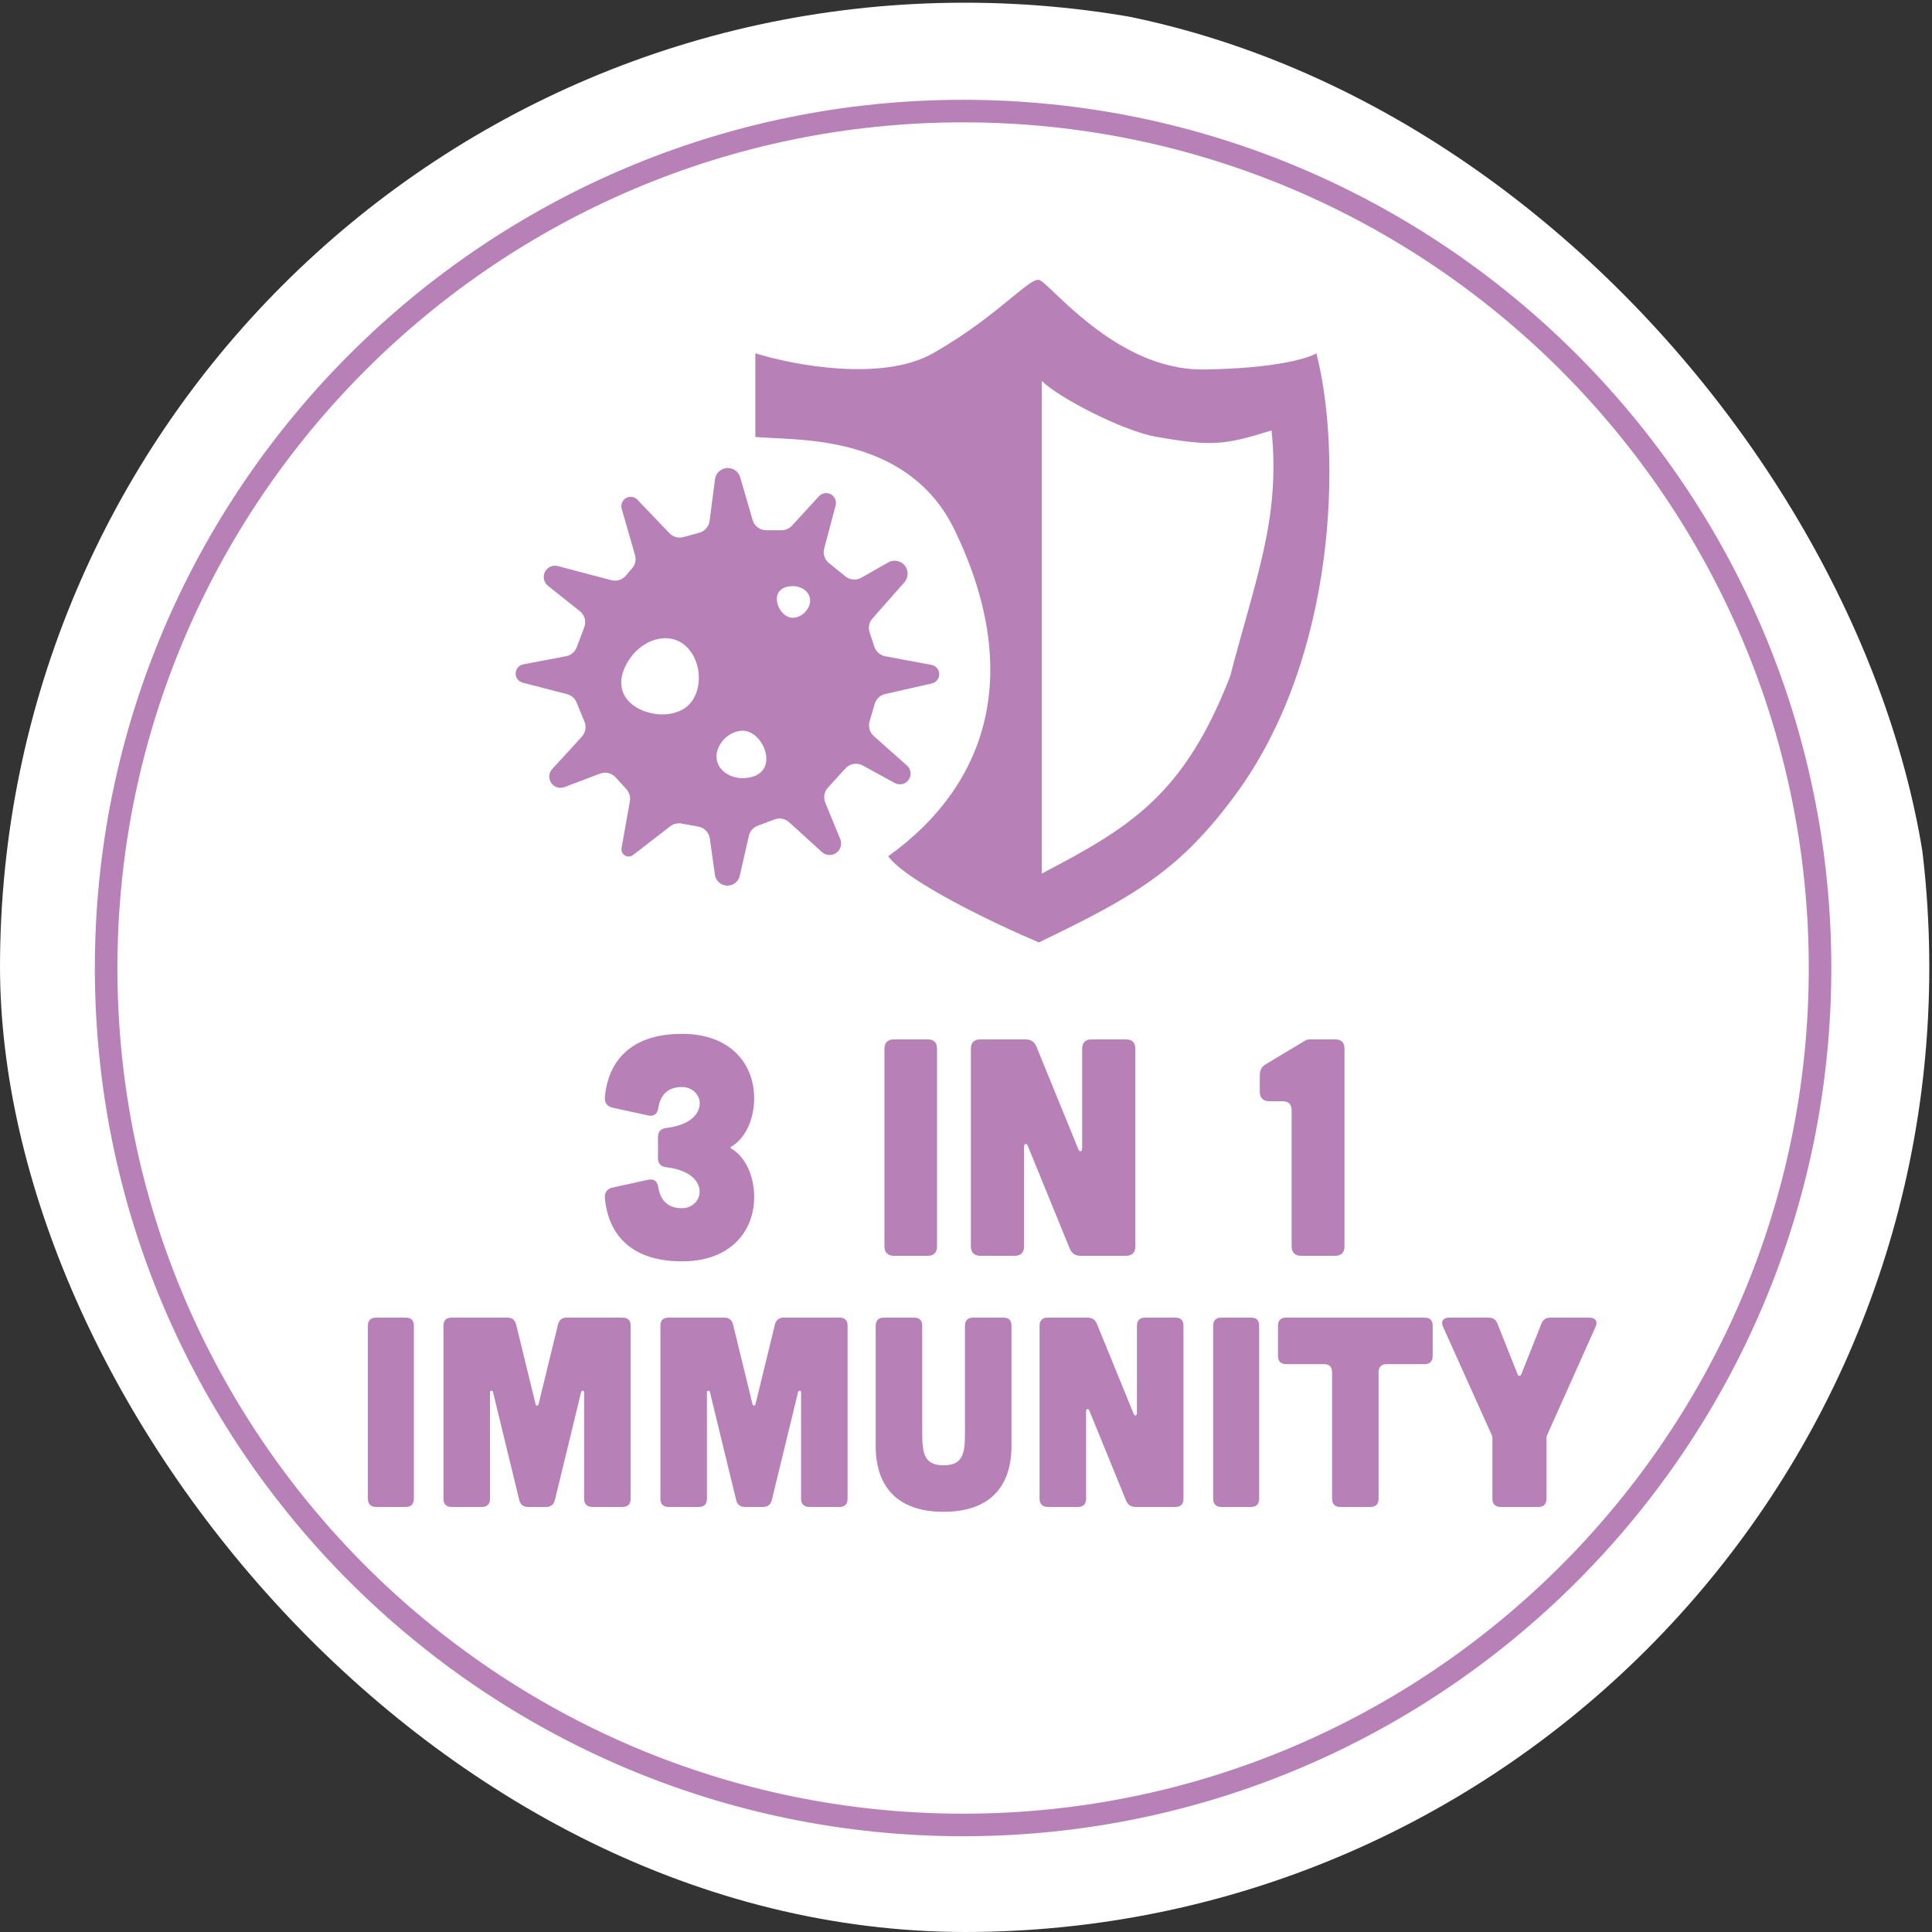 <svg xmlns="http://www.w3.org/2000/svg" fill="none" viewBox="0 0 88 88" height="88" width="88">
<rect x="0" y="0" width="88" height="88" fill="#333333" stroke="none"/>
<g clip-path="url(#clip0_5822_2217)">
<path fill="white" d="M43.939 88C68.205 88 87.877 68.328 87.877 44.062C87.877 19.795 68.205 0.123 43.939 0.123C19.672 0.123 0 19.795 0 44.062C0 68.328 19.672 88 43.939 88Z"></path>
<path fill="#B781B8" d="M34.406 19.903V16.092C36.143 16.637 40.192 17.399 42.494 16.092C44.096 15.183 45.264 14.226 46.065 13.569C46.703 13.046 47.109 12.714 47.316 12.748C47.425 12.766 47.676 13.004 48.047 13.356C49.258 14.504 51.753 16.871 54.838 16.829C58.063 16.785 59.596 16.32 59.959 16.092C61.122 20.587 60.913 29.926 56.255 36.224C53.775 39.577 51.785 40.788 47.316 42.926C45.392 42.109 41.327 40.18 40.455 39.003C45.1 35.67 46.559 30.53 43.489 24.156C41.454 19.931 36.712 20.052 34.81 19.931C34.663 19.922 34.528 19.913 34.406 19.903ZM47.454 17.352C48.241 18.13 51.167 19.642 52.7 19.903C55.161 20.322 55.716 20.297 57.916 19.605C58.334 23.585 57.187 26.363 56.032 30.802C53.93 36.222 51.466 37.687 47.454 39.788V17.352Z" clip-rule="evenodd" fill-rule="evenodd"></path>
<path fill="#B781B8" d="M26.623 32.872L26.262 31.996C26.231 31.921 26.186 31.852 26.131 31.795C26.049 31.709 25.944 31.647 25.826 31.617L23.808 31.095C23.619 31.046 23.487 30.875 23.487 30.68C23.487 30.475 23.633 30.298 23.835 30.26L25.783 29.89C25.827 29.882 25.869 29.869 25.909 29.853C25.966 29.829 26.02 29.797 26.069 29.758C26.157 29.687 26.226 29.593 26.267 29.484L26.612 28.572C26.712 28.309 26.63 28.012 26.41 27.837L24.961 26.685C24.838 26.587 24.767 26.439 24.767 26.282C24.767 25.945 25.086 25.7 25.412 25.785L27.849 26.427C28.09 26.49 28.345 26.41 28.506 26.22L28.795 25.88C28.936 25.715 28.984 25.491 28.924 25.283L28.316 23.172C28.292 23.089 28.294 23.003 28.32 22.924C28.331 22.891 28.345 22.859 28.364 22.829C28.384 22.797 28.409 22.766 28.439 22.74C28.475 22.706 28.516 22.681 28.559 22.662C28.627 22.634 28.7 22.623 28.772 22.632C28.868 22.642 28.961 22.685 29.032 22.76L30.492 24.286C30.655 24.457 30.9 24.525 31.129 24.463L31.851 24.266C32.102 24.197 32.288 23.984 32.322 23.725L32.566 21.831C32.579 21.733 32.615 21.644 32.668 21.568C32.691 21.535 32.718 21.504 32.747 21.477C32.853 21.378 32.995 21.317 33.15 21.317C33.218 21.317 33.284 21.329 33.346 21.351C33.407 21.372 33.465 21.404 33.516 21.444C33.537 21.461 33.557 21.479 33.576 21.499C33.593 21.517 33.609 21.536 33.624 21.556C33.646 21.586 33.665 21.618 33.682 21.652C33.695 21.681 33.707 21.711 33.716 21.742L34.281 23.686C34.361 23.962 34.614 24.152 34.901 24.152H35.595C35.776 24.152 35.949 24.077 36.071 23.944L37.301 22.605C37.332 22.571 37.368 22.543 37.407 22.52C37.474 22.482 37.551 22.461 37.63 22.461C37.923 22.461 38.137 22.739 38.062 23.022L37.542 24.982C37.476 25.228 37.562 25.49 37.76 25.651L38.509 26.254C38.715 26.421 39.003 26.444 39.234 26.313L40.459 25.617C40.696 25.482 40.995 25.527 41.182 25.727C41.39 25.949 41.395 26.293 41.194 26.522L39.738 28.172C39.585 28.345 39.536 28.585 39.609 28.804L39.828 29.462C39.903 29.684 40.092 29.849 40.323 29.893L42.429 30.285C42.51 30.3 42.583 30.338 42.642 30.392C42.683 30.43 42.717 30.475 42.741 30.527C42.857 30.776 42.714 31.069 42.445 31.13L40.319 31.613C40.09 31.665 39.908 31.837 39.842 32.061L39.607 32.859C39.537 33.099 39.611 33.358 39.798 33.525L41.313 34.871C41.457 34.999 41.512 35.2 41.454 35.383C41.361 35.677 41.023 35.813 40.753 35.665L39.297 34.868C39.035 34.725 38.71 34.779 38.509 34.999L37.71 35.877C37.541 36.061 37.494 36.326 37.589 36.557L38.273 38.221C38.388 38.502 38.241 38.821 37.953 38.917C37.938 38.922 37.923 38.926 37.908 38.93C37.889 38.935 37.868 38.938 37.848 38.94C37.807 38.945 37.765 38.945 37.724 38.94C37.618 38.927 37.517 38.882 37.435 38.808L35.942 37.45C35.763 37.288 35.508 37.238 35.281 37.324L34.513 37.612C34.309 37.688 34.158 37.861 34.11 38.073L33.695 39.892C33.691 39.91 33.686 39.927 33.68 39.944C33.676 39.957 33.672 39.969 33.667 39.981C33.634 40.063 33.583 40.134 33.519 40.192C33.416 40.285 33.28 40.34 33.133 40.34C33.015 40.34 32.904 40.304 32.812 40.242C32.733 40.189 32.667 40.117 32.623 40.031C32.593 39.974 32.572 39.911 32.563 39.844L32.331 38.196C32.293 37.92 32.081 37.7 31.807 37.65L31.041 37.511C30.86 37.478 30.675 37.523 30.53 37.635L28.834 38.946C28.777 38.99 28.706 39.014 28.634 39.014C28.43 39.014 28.275 38.83 28.311 38.629L28.69 36.493C28.725 36.295 28.666 36.092 28.53 35.944L28.036 35.404C27.857 35.209 27.577 35.143 27.33 35.237L25.713 35.851C25.621 35.886 25.522 35.894 25.428 35.874C25.357 35.859 25.289 35.83 25.228 35.785C25.108 35.697 25.038 35.567 25.022 35.431C25.014 35.358 25.021 35.284 25.044 35.213C25.066 35.145 25.102 35.082 25.154 35.026L26.502 33.555C26.671 33.37 26.718 33.104 26.623 32.872ZM31.144 29.351C31.896 29.925 32.063 31.223 31.488 31.975C30.914 32.727 29.576 32.684 28.824 32.11C28.072 31.535 28.191 30.647 28.765 29.895C29.339 29.143 30.392 28.776 31.144 29.351ZM33.819 33.284C33.223 33.284 32.636 33.864 32.636 34.461C32.636 35.057 33.223 35.444 33.819 35.444C34.416 35.444 34.906 35.164 34.906 34.567C34.906 33.971 34.416 33.284 33.819 33.284ZM36.11 28.139C36.508 28.139 36.9 27.752 36.9 27.353C36.9 26.955 36.508 26.697 36.11 26.697C35.712 26.697 35.385 26.884 35.385 27.282C35.385 27.68 35.712 28.139 36.11 28.139Z" clip-rule="evenodd" fill-rule="evenodd"></path>
<path fill="#B781B8" d="M43.868 83.638C22.061 83.638 4.32 65.899 4.32 44.092C4.32 22.286 22.061 4.546 43.868 4.546C65.674 4.546 83.414 22.286 83.414 44.092C83.414 65.899 65.674 83.638 43.868 83.638ZM43.868 5.573C22.628 5.573 5.348 22.852 5.348 44.092C5.348 65.332 22.628 82.611 43.868 82.611C65.108 82.611 82.387 65.332 82.387 44.092C82.387 22.852 65.108 5.573 43.868 5.573Z"></path>
<path fill="#B781B8" d="M67.792 60.016C68.001 60.016 68.137 60.102 68.211 60.299L69.122 62.59C69.172 62.701 69.246 62.701 69.295 62.59L70.207 60.299C70.281 60.102 70.416 60.016 70.626 60.016H72.387C72.671 60.016 72.794 60.188 72.671 60.447L70.465 65.375C70.441 65.424 70.441 65.473 70.441 65.523V68.27C70.441 68.504 70.317 68.64 70.071 68.64H68.346C68.112 68.64 67.977 68.504 67.977 68.27V65.523C67.977 65.473 67.977 65.424 67.952 65.375L65.734 60.447C65.611 60.188 65.734 60.016 66.018 60.016H67.792Z"></path>
<path fill="#B781B8" d="M60.674 62.504C60.674 62.258 60.55 62.135 60.304 62.135H58.579C58.345 62.135 58.21 61.999 58.21 61.765V60.385C58.21 60.139 58.345 60.016 58.579 60.016H64.887C65.134 60.016 65.257 60.139 65.257 60.385V61.765C65.257 61.999 65.134 62.135 64.887 62.135H63.162C62.928 62.135 62.793 62.258 62.793 62.504V68.27C62.793 68.504 62.67 68.64 62.423 68.64H61.043C60.809 68.64 60.674 68.504 60.674 68.27V62.504Z"></path>
<path fill="#B781B8" d="M56.984 60.016C57.23 60.016 57.353 60.139 57.353 60.385V68.27C57.353 68.504 57.23 68.64 56.984 68.64H55.628C55.394 68.64 55.259 68.504 55.259 68.27V60.385C55.259 60.139 55.394 60.016 55.628 60.016H56.984Z"></path>
<path fill="#B781B8" d="M49.532 60.016C49.741 60.016 49.877 60.102 49.963 60.299L51.638 64.401C51.688 64.512 51.786 64.488 51.786 64.365V60.385C51.786 60.139 51.922 60.016 52.156 60.016H53.536C53.782 60.016 53.905 60.139 53.905 60.385V68.27C53.905 68.504 53.782 68.64 53.536 68.64H51.725C51.515 68.64 51.38 68.553 51.294 68.356L49.618 64.254C49.569 64.143 49.47 64.168 49.47 64.291V68.27C49.47 68.504 49.347 68.64 49.1 68.64H47.721C47.487 68.64 47.351 68.504 47.351 68.27V60.385C47.351 60.139 47.487 60.016 47.721 60.016H49.532Z"></path>
<path fill="#B781B8" d="M40.257 60.016H41.636C41.883 60.016 42.006 60.139 42.006 60.385V65.215C42.006 66.163 42.068 66.742 42.979 66.742C43.891 66.742 43.953 66.163 43.953 65.215V60.385C43.953 60.139 44.088 60.016 44.322 60.016H45.702C45.948 60.016 46.072 60.139 46.072 60.385V65.868C46.072 66.681 45.899 68.861 42.979 68.861C40.059 68.861 39.887 66.681 39.887 65.868V60.385C39.887 60.139 40.023 60.016 40.257 60.016Z"></path>
<path fill="#B781B8" d="M33.001 60.016C33.222 60.016 33.346 60.139 33.395 60.348L34.27 63.933C34.294 64.057 34.393 64.057 34.417 63.933L35.292 60.348C35.342 60.139 35.465 60.016 35.686 60.016H38.237C38.483 60.016 38.606 60.139 38.606 60.385V68.27C38.606 68.504 38.483 68.64 38.237 68.64H36.857C36.623 68.64 36.487 68.504 36.487 68.27V63.416C36.487 63.33 36.376 63.317 36.352 63.404L35.157 68.319C35.107 68.529 34.972 68.64 34.75 68.64H33.937C33.715 68.64 33.58 68.529 33.53 68.319L32.335 63.404C32.311 63.317 32.2 63.33 32.2 63.416V68.27C32.2 68.504 32.077 68.64 31.83 68.64H30.45C30.204 68.64 30.081 68.504 30.081 68.27V60.385C30.081 60.139 30.204 60.016 30.45 60.016H33.001Z"></path>
<path fill="#B781B8" d="M23.12 60.016C23.342 60.016 23.465 60.139 23.514 60.348L24.389 63.933C24.413 64.057 24.512 64.057 24.537 63.933L25.411 60.348C25.461 60.139 25.584 60.016 25.806 60.016H28.356C28.602 60.016 28.725 60.139 28.725 60.385V68.27C28.725 68.504 28.602 68.64 28.356 68.64H26.976C26.742 68.64 26.606 68.504 26.606 68.27V63.416C26.606 63.33 26.495 63.317 26.471 63.404L25.276 68.319C25.227 68.529 25.091 68.64 24.869 68.64H24.056C23.834 68.64 23.699 68.529 23.65 68.319L22.454 63.404C22.43 63.317 22.319 63.33 22.319 63.416V68.27C22.319 68.504 22.196 68.64 21.949 68.64H20.57C20.323 68.64 20.2 68.504 20.2 68.27V60.385C20.2 60.139 20.323 60.016 20.57 60.016H23.12Z"></path>
<path fill="#B781B8" d="M18.481 60.016C18.727 60.016 18.851 60.139 18.851 60.385V68.27C18.851 68.504 18.727 68.64 18.481 68.64H17.126C16.892 68.64 16.756 68.504 16.756 68.27V60.385C16.756 60.139 16.892 60.016 17.126 60.016H18.481Z"></path>
<path fill="#B781B8" d="M60.817 47.344C61.099 47.344 61.24 47.484 61.24 47.766V56.777C61.24 57.045 61.099 57.2 60.817 57.2H59.255C58.987 57.2 58.832 57.045 58.832 56.777V50.582C58.832 50.301 58.691 50.16 58.41 50.16H57.804C57.537 50.16 57.382 50.005 57.382 49.737V48.977C57.382 48.738 57.466 48.583 57.663 48.47L59.466 47.386C59.522 47.358 59.578 47.344 59.649 47.344H60.817Z"></path>
<path fill="#B781B8" d="M46.714 47.344C46.953 47.344 47.108 47.442 47.207 47.668L49.121 52.356C49.178 52.483 49.291 52.455 49.291 52.314V47.766C49.291 47.484 49.445 47.344 49.713 47.344H51.29C51.571 47.344 51.712 47.484 51.712 47.766V56.777C51.712 57.045 51.571 57.2 51.29 57.2H49.22C48.981 57.2 48.826 57.101 48.727 56.876L46.812 52.187C46.756 52.06 46.643 52.089 46.643 52.23V56.777C46.643 57.045 46.503 57.2 46.221 57.2H44.644C44.377 57.2 44.222 57.045 44.222 56.777V47.766C44.222 47.484 44.377 47.344 44.644 47.344H46.714Z"></path>
<path fill="#B781B8" d="M42.257 47.344C42.539 47.344 42.68 47.484 42.68 47.766V56.777C42.68 57.045 42.539 57.2 42.257 57.2H40.709C40.441 57.2 40.286 57.045 40.286 56.777V47.766C40.286 47.484 40.441 47.344 40.709 47.344H42.257Z"></path>
<path fill="#B781B8" d="M29.52 50.807L27.915 50.456C27.661 50.399 27.535 50.244 27.549 49.991C27.633 48.977 28.168 47.09 31.069 47.09C33.336 47.09 34.42 48.541 34.349 50.174C34.293 51.286 33.772 51.948 33.35 52.201C33.251 52.244 33.251 52.3 33.35 52.342C33.772 52.596 34.293 53.257 34.349 54.37C34.42 56.003 33.336 57.453 31.069 57.453C28.168 57.453 27.633 55.566 27.549 54.553C27.535 54.299 27.661 54.144 27.915 54.088L29.52 53.736C29.802 53.68 29.942 53.806 29.985 54.088C30.083 54.665 30.407 55.032 31.069 55.032C31.632 55.032 32.068 54.482 31.773 53.905C31.561 53.511 31.069 53.257 30.393 53.173C30.111 53.145 29.97 53.018 29.97 52.751V51.793C29.97 51.526 30.111 51.399 30.393 51.371C31.069 51.286 31.561 51.033 31.773 50.639C32.082 50.061 31.632 49.512 31.069 49.512C30.407 49.512 30.083 49.878 29.985 50.456C29.942 50.737 29.802 50.864 29.52 50.807Z"></path>
</g>
<defs>
<clipPath id="clip0_5822_2217">
<rect fill="white" rx="44" height="88" width="88"></rect>
</clipPath>
</defs>
</svg>
